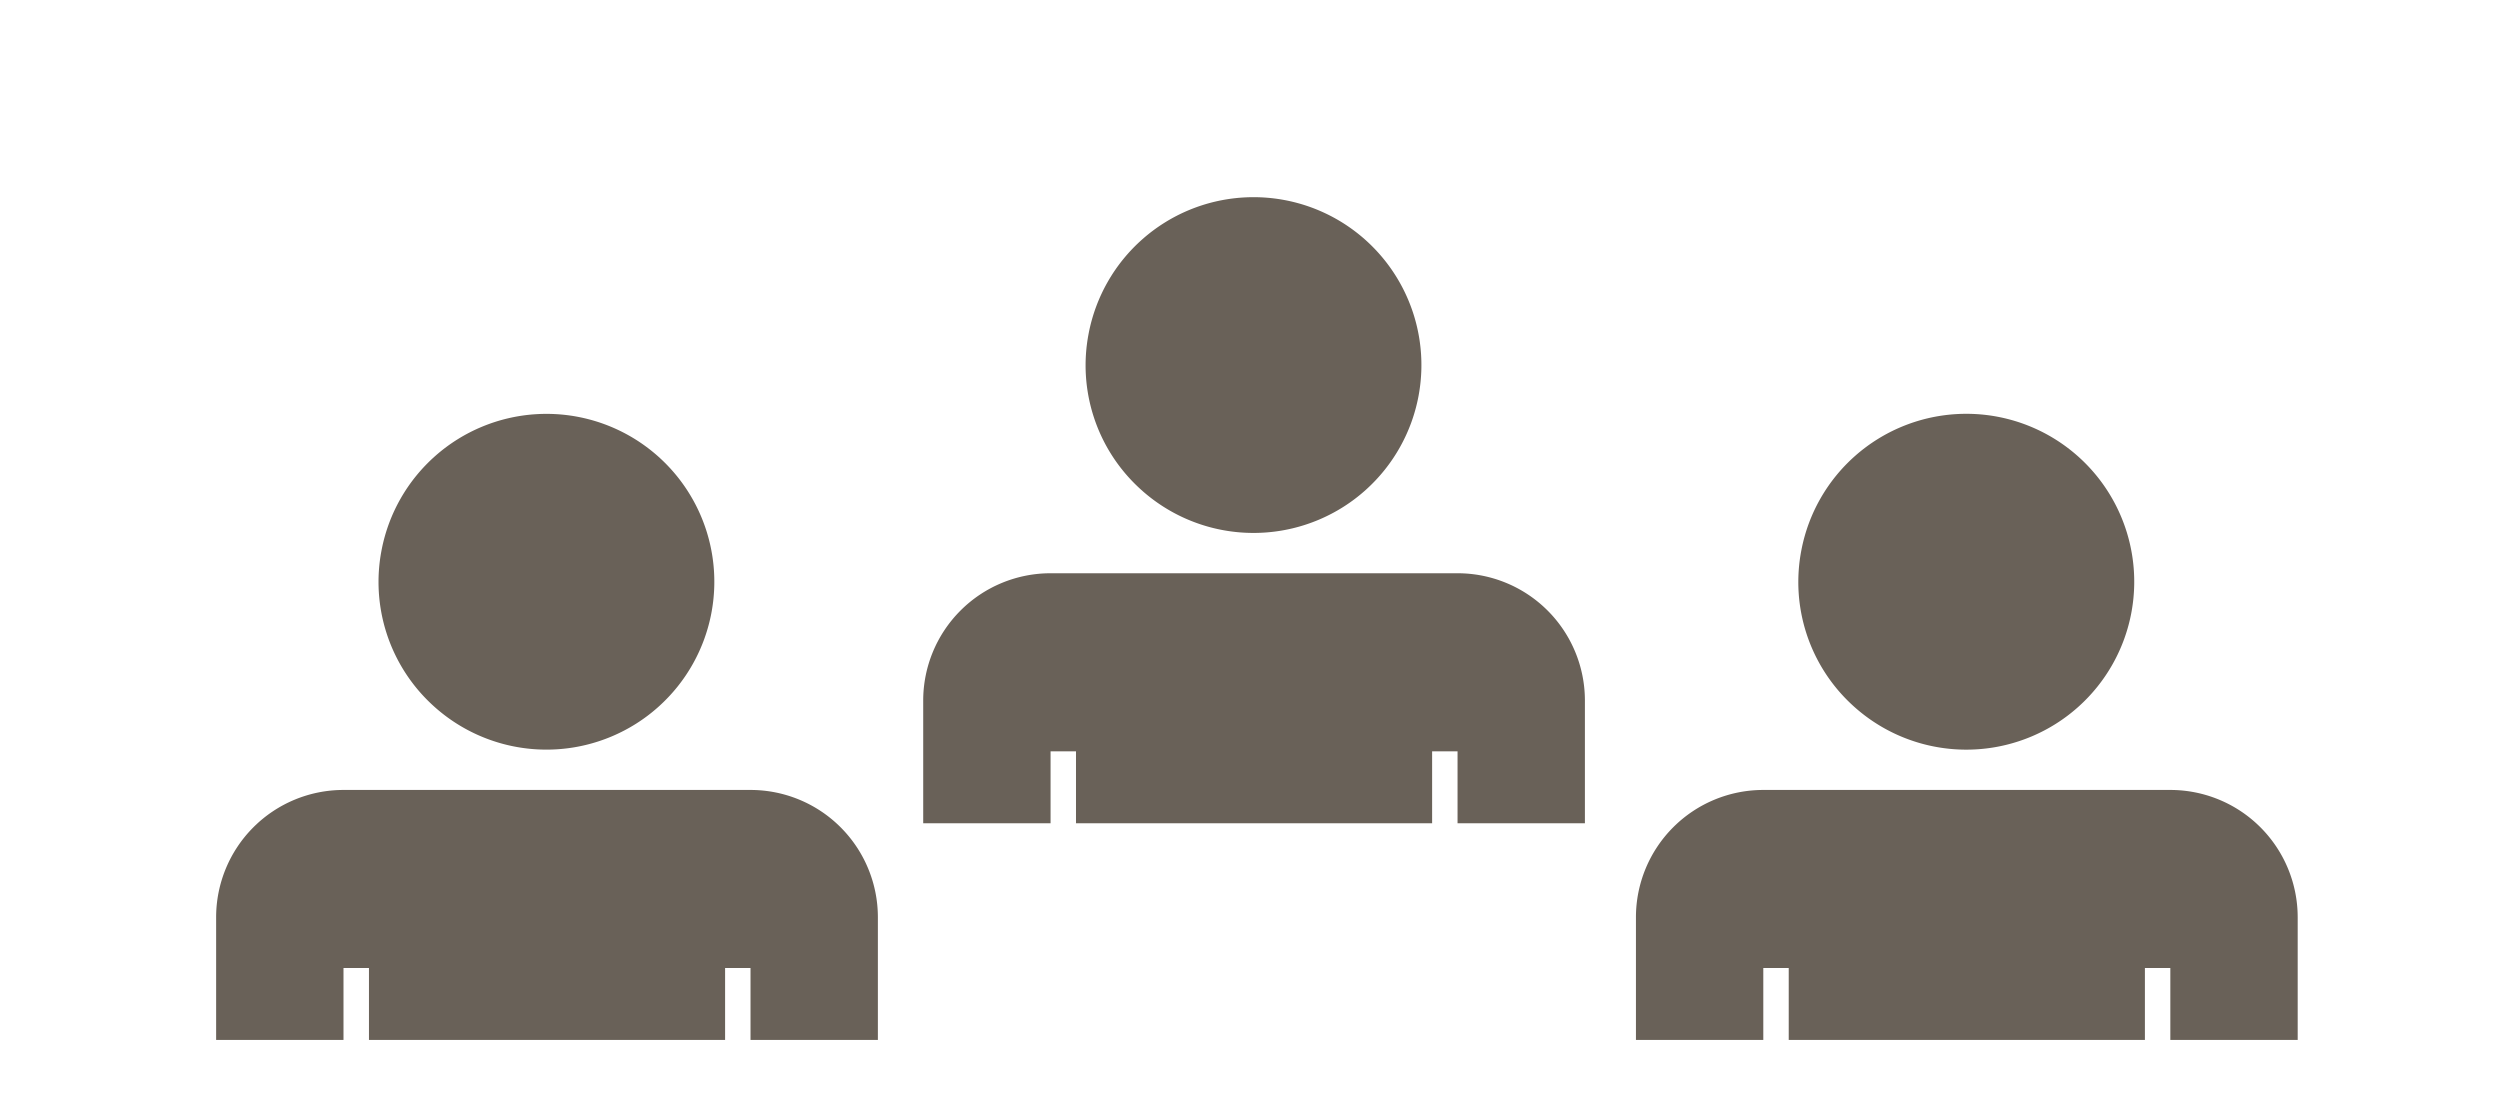 <?xml version="1.0" encoding="UTF-8"?>
<svg xmlns="http://www.w3.org/2000/svg" viewBox="0 0 530 234">
  <defs>
    <style>.cls-1{fill:#696158;}</style>
  </defs>
  <g id="Ebene_1" data-name="Ebene 1">
    <path class="cls-1" d="M241.39,103.34a35.59,35.59,0,1,0-10.6-32.62A35.43,35.43,0,0,0,241.39,103.34Z"></path>
    <path class="cls-1" d="M392.49,149.28a35.6,35.6,0,1,0-10.6-32.63A35.43,35.43,0,0,0,392.49,149.28Z"></path>
    <path class="cls-1" d="M91.49,149.28a35.59,35.59,0,1,0-10.6-32.63A35.47,35.47,0,0,0,91.49,149.28Z"></path>
    <path class="cls-1" d="M460.11,167.47H373.82a27,27,0,0,0-27,27v26h27V205.22h5.39v15.24h75.51V205.22h5.39v15.24h27v-26A27,27,0,0,0,460.11,167.47Z"></path>
    <path class="cls-1" d="M309,121.53H222.72a27,27,0,0,0-27,27v26h27V159.28h5.39v15.25h75.5V159.28H309v15.25h27v-26A27,27,0,0,0,309,121.53Z"></path>
    <path class="cls-1" d="M159.11,167.47H72.82a27,27,0,0,0-27,27v26h27V205.22h5.4v15.24h75.5V205.22h5.39v15.24h27v-26A27,27,0,0,0,159.11,167.47Z"></path>
  </g>
</svg>
